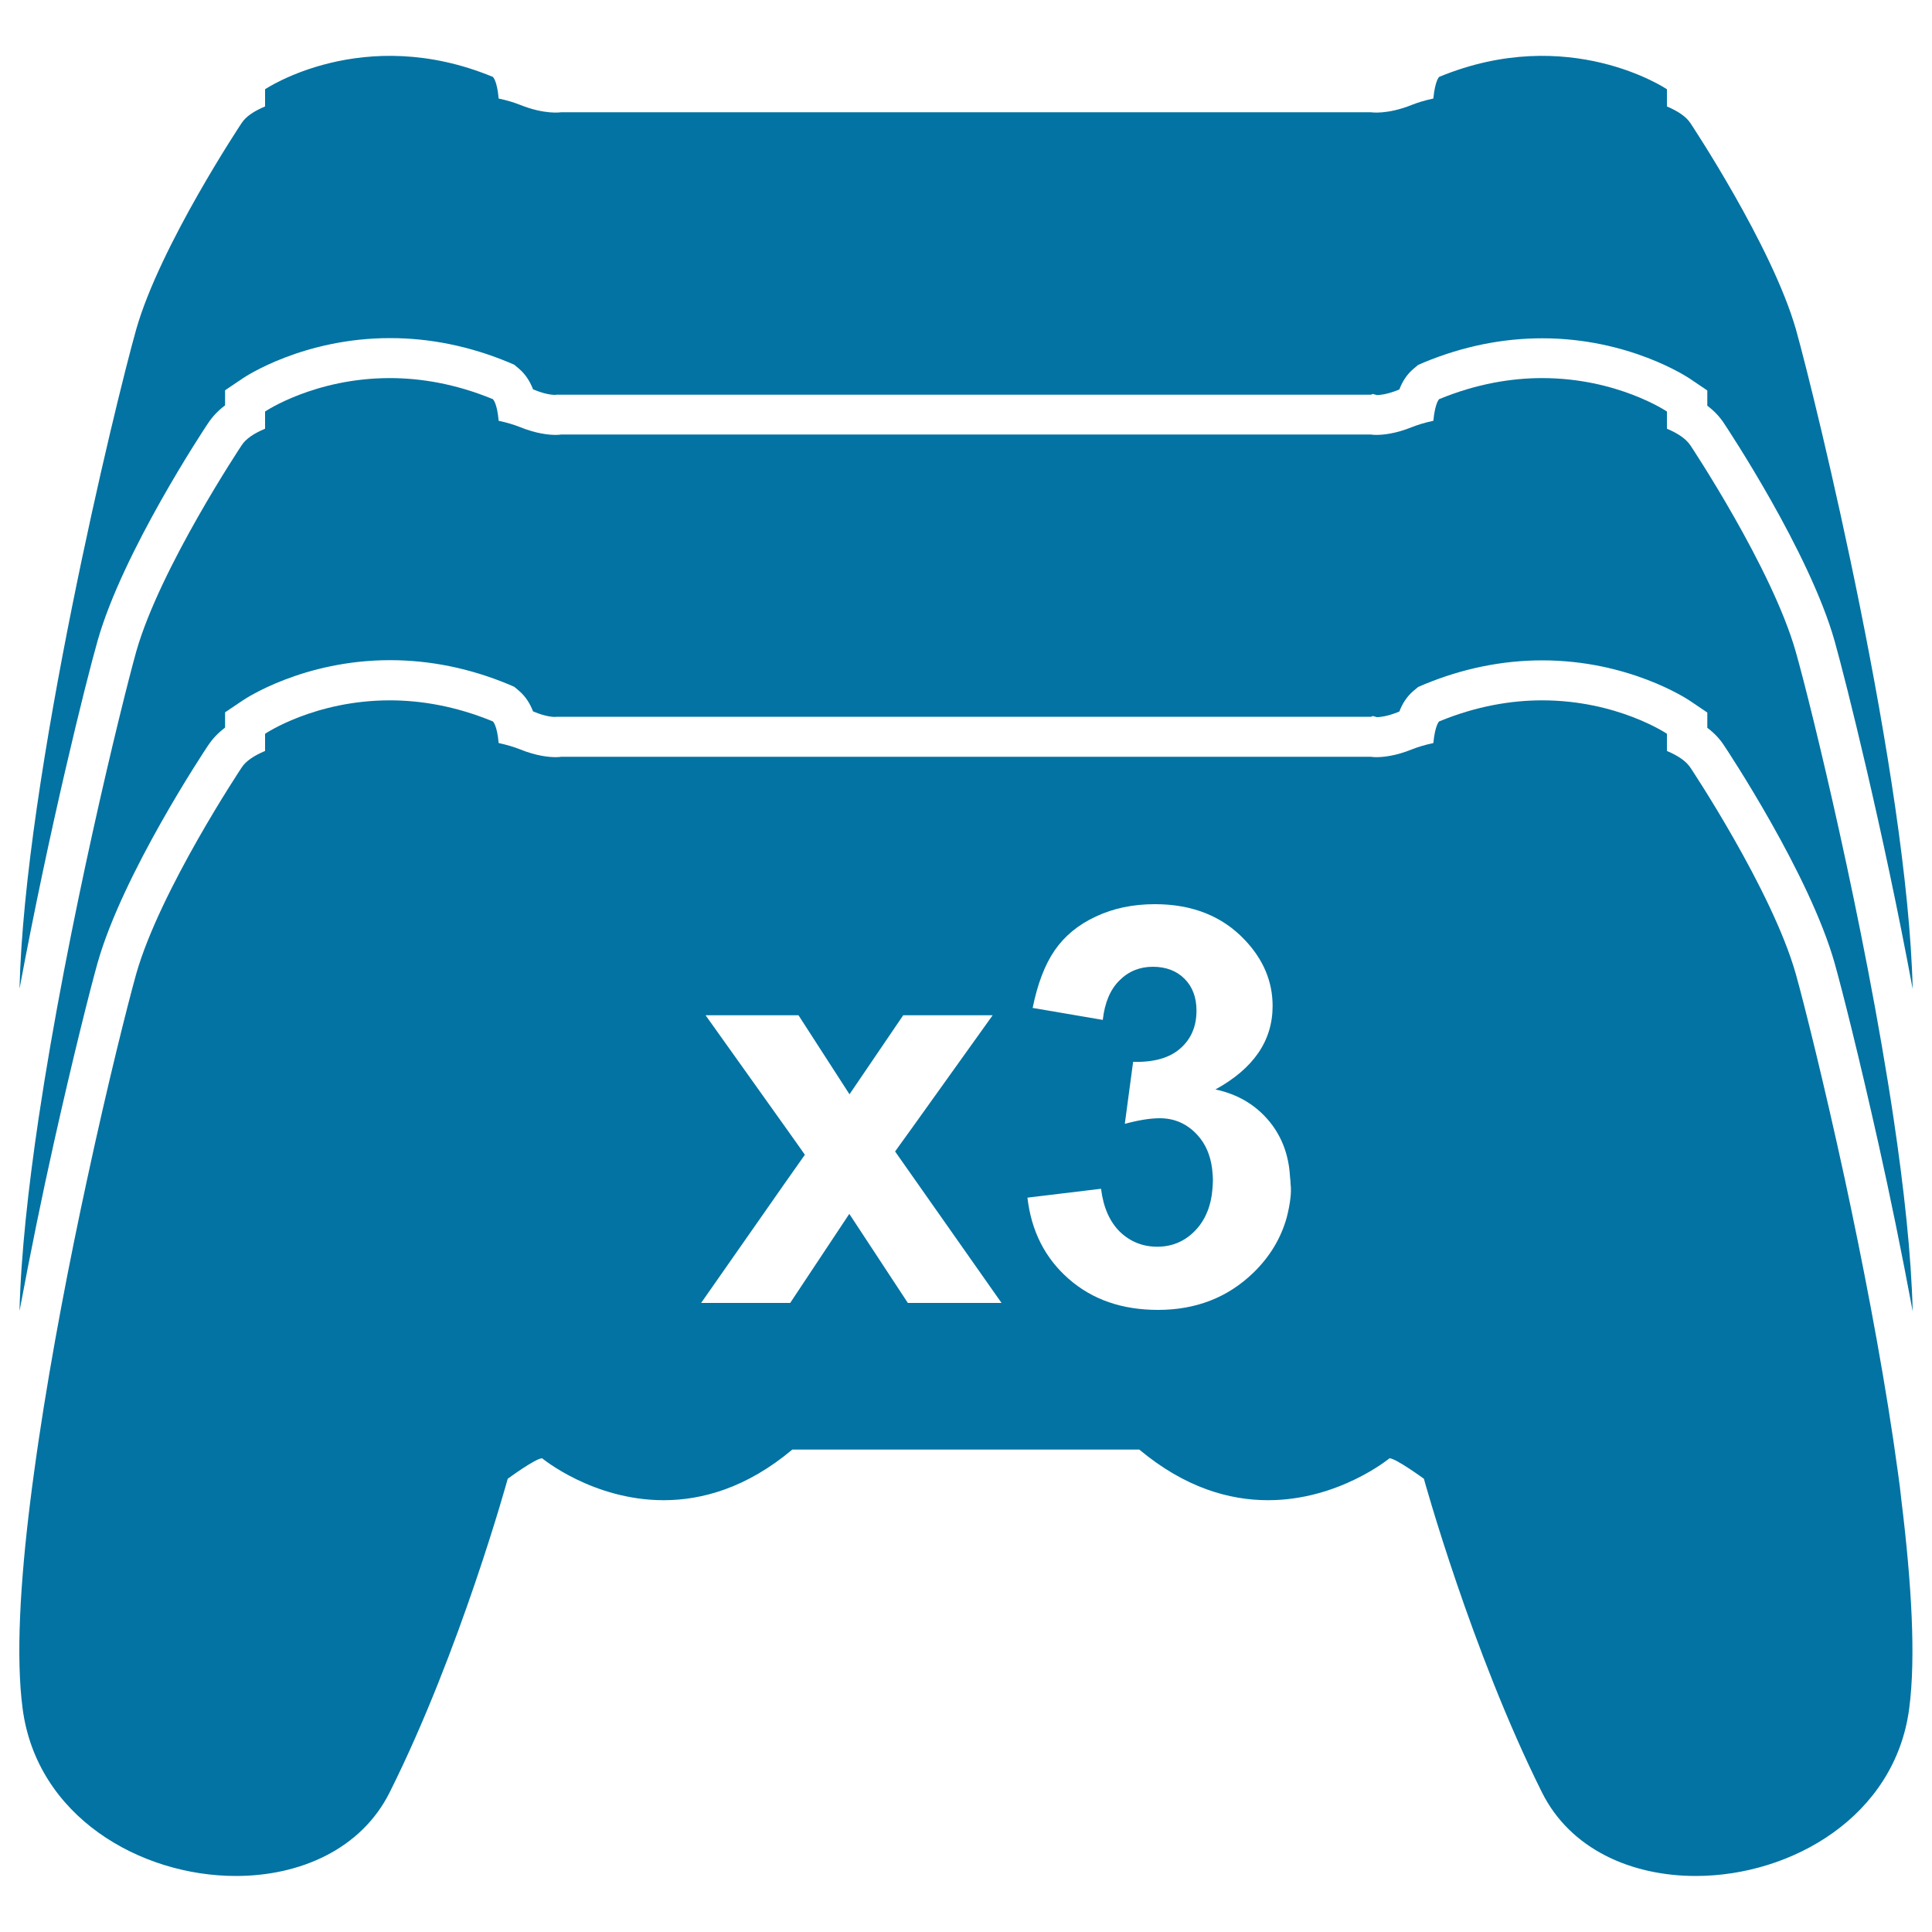 <svg xmlns="http://www.w3.org/2000/svg" viewBox="0 0 1000 1000" style="fill:#0273a2">
<title>Three Ps Controls For Games SVG icon</title>
<g><g><path d="M107.6,219.2c2.3-3.5,5.2-6.6,8.9-9.4V202l9.2-6.2c1.3-0.9,31.4-20.8,76.2-20.8c20.7,0,41.3,4.2,61.3,12.5l3,1.3l2.5,2.1c3.4,2.9,5.7,6.7,7.2,10.6c0.3,0.1,0.6,0.3,1,0.4c5.1,2.1,8.8,2.5,10.5,2.5l0.4-0.1h2.7h419.2l0.8-0.4l2.2,0.6c1.2,0,5-0.3,10.6-2.5c0.3-0.1,0.6-0.3,1-0.4c1.5-4,3.8-7.7,7.2-10.6l2.5-2.1l3-1.3c20-8.3,40.6-12.5,61.3-12.5c44.8,0,75,20,76.2,20.8l9.2,6.2v7.9c3.6,2.7,6.5,5.8,8.7,9.2c1.8,2.7,44.2,66.6,57.2,112.6c6,21.4,25.1,97.7,40.4,180.1c-2.6-109.3-49.7-303-60.4-341.3C917.2,127.2,875,63.8,875,63.8c-2.2-3.4-6.5-6.3-12.2-8.7v-8.9c0,0-50.7-34.2-117.9-6.4c0,0-2.1,1.8-3,11.2c-4.2,0.9-7.9,2-10.9,3.2c-13.1,5.3-21.4,3.9-21.4,3.9H290.4c0,0-8.3,1.4-21.4-3.9c-3-1.2-6.7-2.3-10.9-3.2c-0.8-9.4-3-11.2-3-11.2c-67.2-27.8-117.9,6.4-117.9,6.4v8.9c-5.7,2.4-10,5.2-12.2,8.7c0,0-42.2,63.4-54.5,106.7c-10.8,38.2-57.8,231.9-60.4,341.3c15.3-82.4,34.3-158.7,40.4-180.1C63.5,285.7,105.9,221.7,107.6,219.2z"/><path d="M50.5,498.4c13-46,55.4-109.9,57.1-112.4c2.3-3.5,5.2-6.6,8.9-9.4v-7.9l9.2-6.2c1.3-0.9,31.4-20.8,76.2-20.8c20.7,0,41.3,4.2,61.3,12.5l3,1.3l2.5,2.1c3.4,2.9,5.7,6.7,7.2,10.6c0.3,0.1,0.6,0.3,1,0.4c5.1,2.1,8.8,2.5,10.5,2.5l0.4-0.1h2.7h419.2l0.8-0.4l2.2,0.6c1.2,0,5-0.3,10.6-2.5c0.3-0.1,0.6-0.3,1-0.4c1.5-4,3.8-7.7,7.2-10.6l2.5-2.1l3-1.3c20-8.3,40.6-12.5,61.3-12.5c44.8,0,75,20,76.2,20.8l9.2,6.2v7.9c3.6,2.7,6.5,5.8,8.7,9.2c1.8,2.7,44.2,66.6,57.2,112.6c3.8,13.5,12.7,48.7,22.7,93.5c5.9,26.4,12,56.1,17.7,86.7c-0.7-28.9-4.5-63.6-9.9-99.9c-15.1-100.9-42.6-213.2-50.6-241.4C917.2,294,875,230.6,875,230.6c-2.2-3.4-6.5-6.3-12.2-8.7v-8.9c0,0-25.6-17.3-64.6-17.3c-15.8,0-33.9,2.9-53.3,10.9c0,0-2.1,1.8-3,11.2c-4.2,0.9-7.9,2-10.9,3.2c-8.6,3.5-15.1,4.1-18.6,4.1c-1.8,0-2.8-0.2-2.8-0.2H290.4c0,0-1,0.2-2.8,0.2c-3.5,0-10-0.6-18.6-4.1c-3-1.2-6.7-2.3-10.9-3.2c-0.8-9.4-3-11.2-3-11.2c-19.4-8-37.5-10.9-53.3-10.9c-39,0-64.6,17.3-64.6,17.3v8.9c-5.7,2.4-10,5.2-12.2,8.7c0,0-42.2,63.4-54.5,106.7C62.7,365.4,35.1,477.7,20,578.7c-5.4,36.3-9.2,71-9.9,99.9c5.7-30.6,11.8-60.3,17.7-86.7C37.8,547.1,46.7,511.9,50.5,498.4z"/><path d="M982.4,762.4c-0.8-5.6-1.6-11.2-2.4-16.9c-6.8-45.7-16.2-93.6-25.1-135.1c-10.9-50.2-21.1-90.9-25.4-106.3C917.2,460.7,875,397.4,875,397.4c-2.2-3.4-6.5-6.3-12.2-8.7v-8.9c0,0-25.6-17.3-64.6-17.3c-15.8,0-33.9,2.9-53.3,10.9c0,0-2.1,1.8-3,11.2c-4.2,0.9-7.9,2-10.9,3.2c-8.6,3.5-15.1,4.1-18.6,4.1c-1.8,0-2.8-0.2-2.8-0.2H290.4c0,0-1,0.2-2.8,0.2c-3.5,0-10-0.6-18.6-4.1c-3-1.2-6.7-2.3-10.9-3.2c-0.8-9.4-3-11.2-3-11.2c-19.4-8-37.5-10.9-53.3-10.9c-39,0-64.6,17.3-64.6,17.3v8.9c-5.7,2.4-10,5.2-12.2,8.7c0,0-42.2,63.4-54.5,106.7c-4.3,15.4-14.6,56.1-25.4,106.3c-9,41.5-18.3,89.4-25.1,135.1c-0.8,5.7-1.7,11.3-2.4,16.9c-0.7,4.9-1.3,9.7-1.9,14.5c-5.3,42.5-7.5,81-4,107.4C19,940.2,72.5,971,122.1,971c33.3,0,64.9-13.9,79.6-43.3c36.7-73.4,61.1-162.3,61.1-162.3s14.4-10.6,17.8-10.6c0,0,26.2,21.7,62.9,21.7c19.9,0,43-6.4,66.6-26.2h179.6c23.7,19.8,46.7,26.2,66.6,26.2c36.7,0,62.9-21.7,62.9-21.7c3.3,0,17.8,10.6,17.8,10.6s24.5,88.9,61.1,162.3c14.7,29.5,46.3,43.3,79.6,43.3c49.6,0,103.2-30.8,110.5-86.7c3.5-26.4,1.2-64.9-4-107.4C983.7,772.1,983.1,767.3,982.4,762.4z M469.9,674.4l-30.3-46.1l-30.6,46.1h-46.1l43.9-62.8l9.8-13.9L414,594l-6.1-8.6l-42.7-59.9h48.1l26.4,40.9l27.8-40.9h46.3l-41.5,58l-7.5,10.4l-1.5,2.1l5.9,8.4l49.2,70L469.9,674.4L469.9,674.4z M668,619.5c-0.4,3.7-1.1,7.2-2,10.7c-3,10.7-8.7,20.3-17.4,28.7c-13.2,12.7-29.6,19.1-49.2,19.1c-18.6,0-34-5.3-46.3-16.1c-12.2-10.7-19.3-24.7-21.3-42l38.1-4.6c1.2,9.7,4.5,17.1,9.8,22.3c5.3,5.1,11.8,7.7,19.3,7.7c8.1,0,15-3.1,20.5-9.3c2.5-2.8,4.4-6.1,5.8-9.8c1.1-3.1,1.9-6.5,2.2-10.2c0.1-1.6,0.3-3.2,0.3-4.9c0-2.1-0.2-4.1-0.4-6.1c-0.9-7.1-3.4-12.9-7.6-17.5c-5.3-5.8-11.8-8.7-19.5-8.7c-5,0-11.1,1-18.1,2.9l4.3-32.1c10.7,0.3,18.8-2,24.4-6.9c5.6-4.9,8.4-11.4,8.4-19.6c0-6.9-2.1-12.4-6.2-16.5c-4.1-4.1-9.6-6.2-16.4-6.2c-6.7,0-12.5,2.3-17.2,7c-4.8,4.7-7.7,11.5-8.7,20.5l-36.3-6.2c2.5-12.4,6.3-22.4,11.4-29.8c5.1-7.4,12.2-13.3,21.3-17.5c9.1-4.3,19.3-6.4,30.6-6.4c19.3,0,34.9,6.2,46.5,18.5c9.6,10.1,14.4,21.5,14.4,34.2c0,18-9.9,32.4-29.6,43.2c11.8,2.5,21.2,8.2,28.3,17c6.3,7.9,9.7,17.3,10.3,28.1c0.1,1.3,0.3,2.4,0.3,3.8C668.3,615,668.2,617.3,668,619.5z"/></g></g>
</svg>